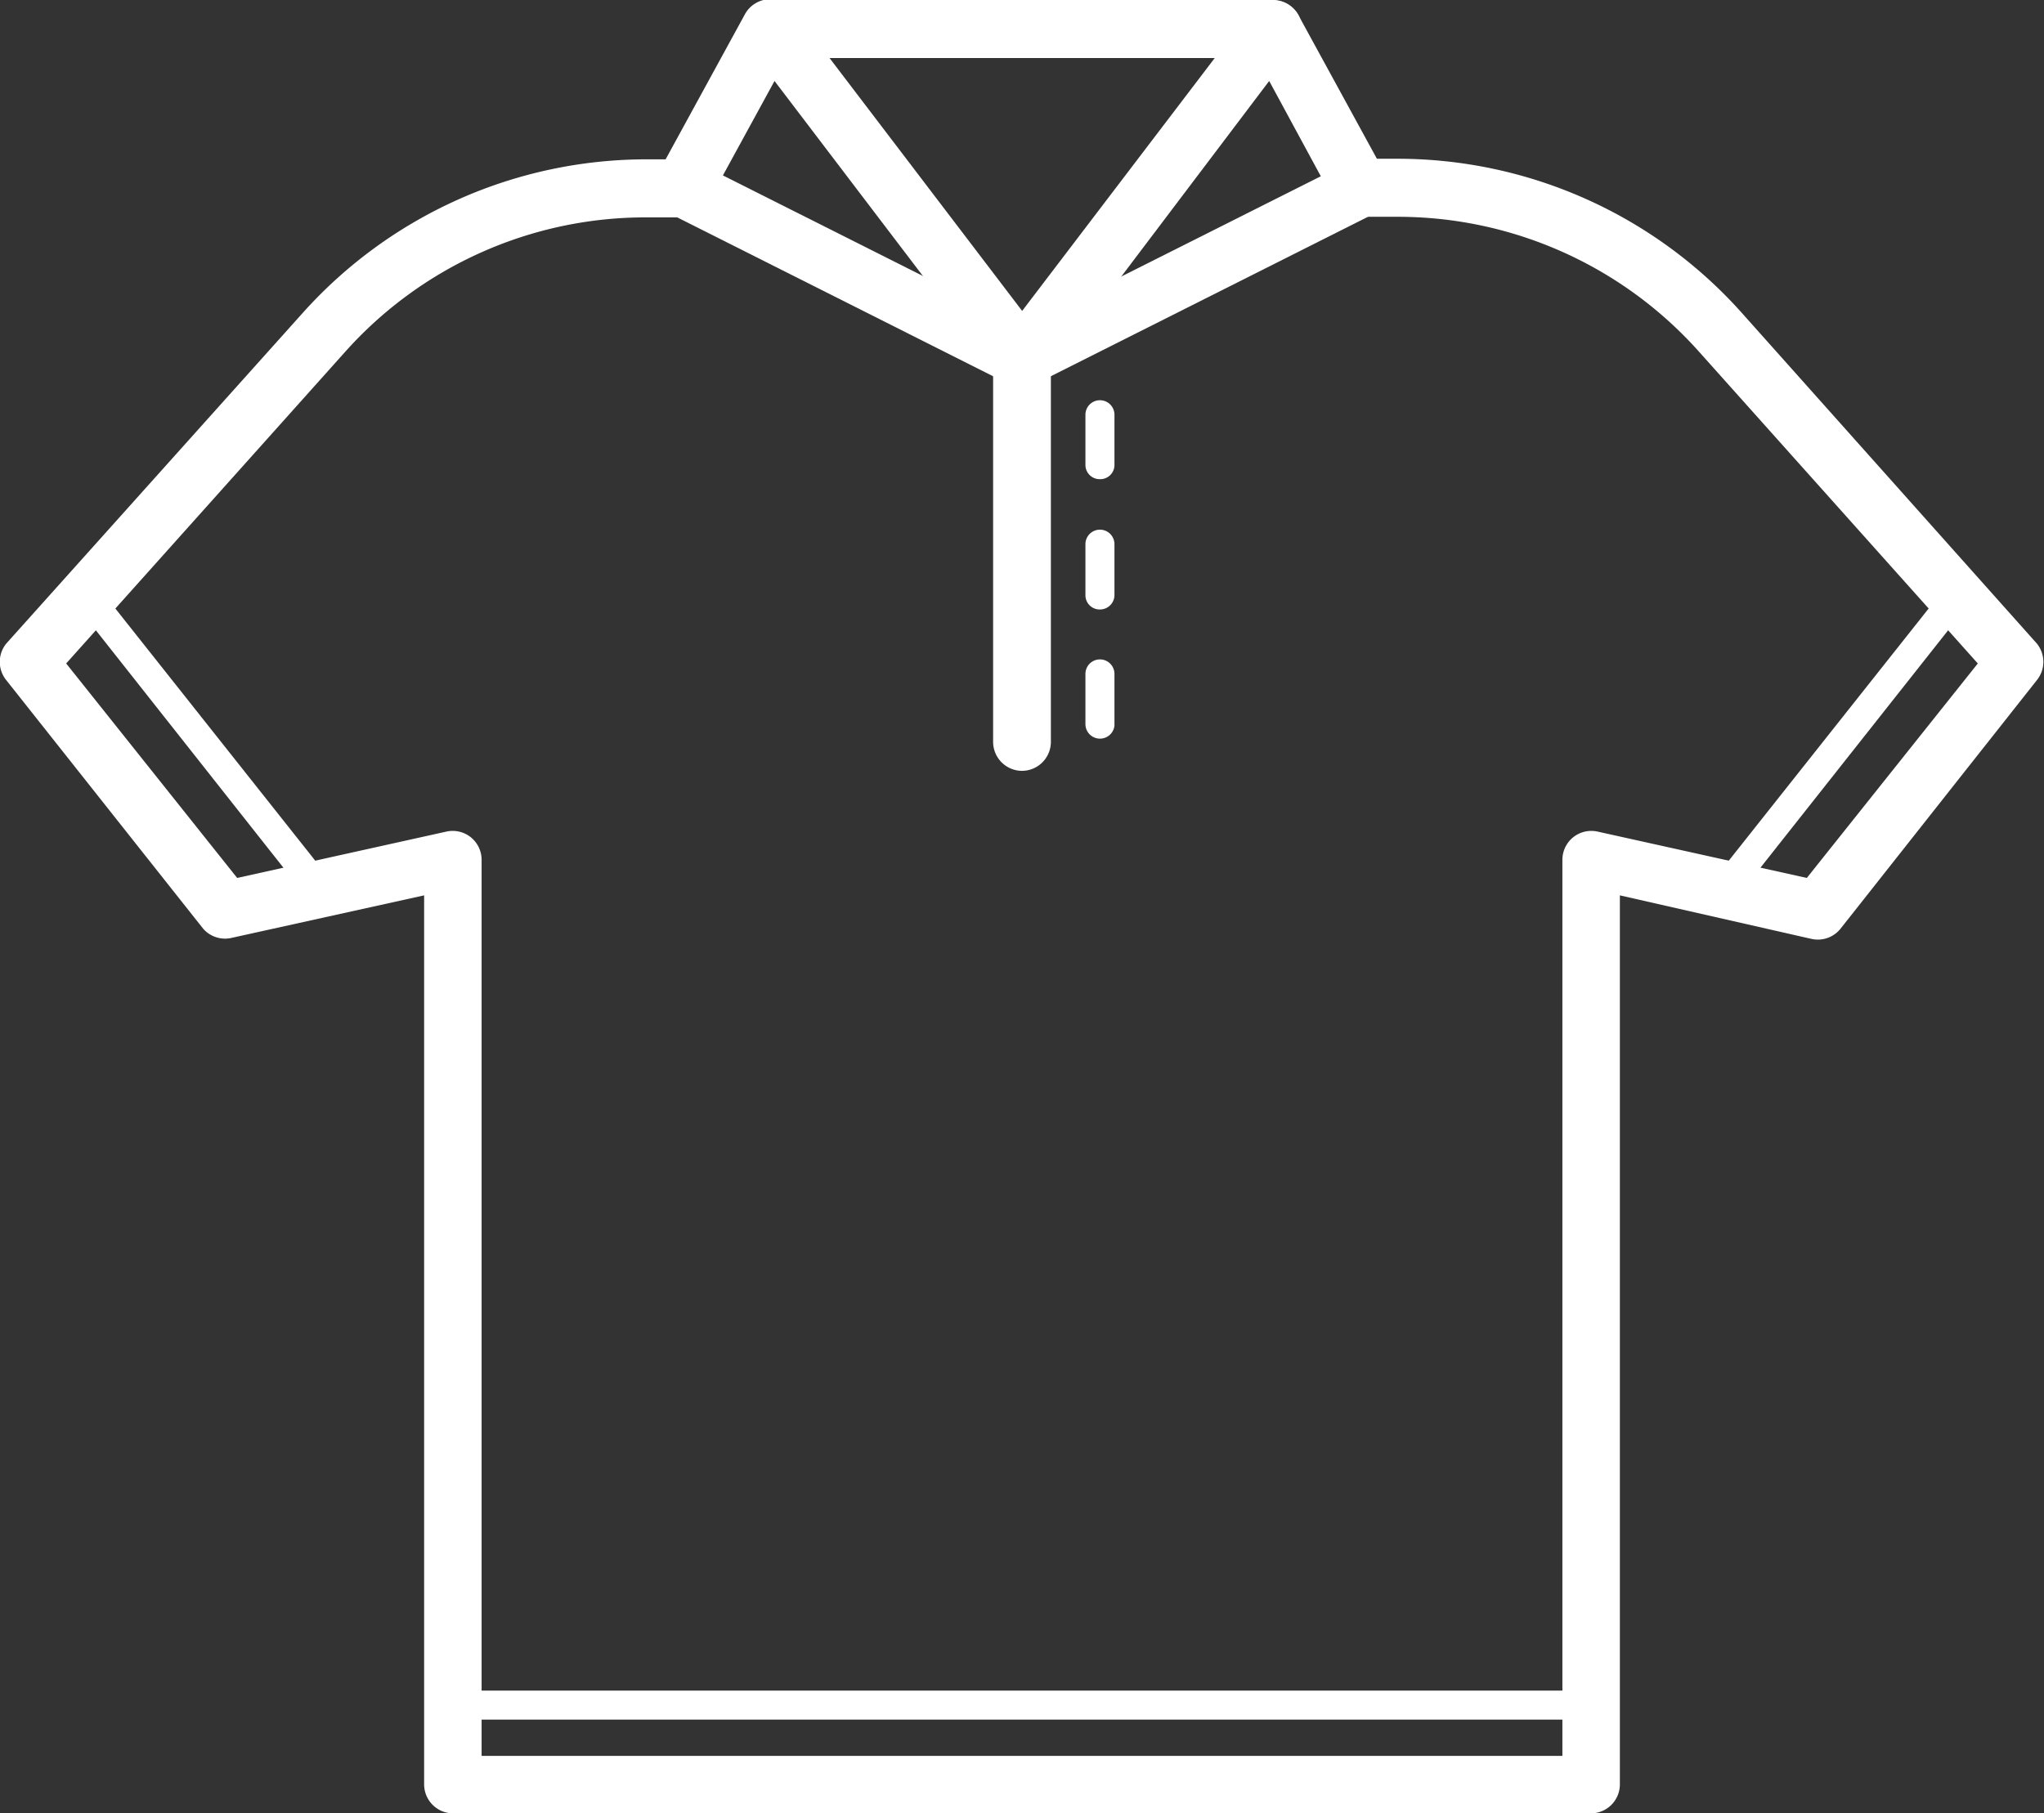 <svg xmlns="http://www.w3.org/2000/svg" viewBox="0 0 70.41 62.48"><rect x="0" y="0" width="70.41" height="62.48" fill="#333333" stroke="none"/><defs><style>.cls-1{fill:#fff;}</style></defs><g id="Calque_2" data-name="Calque 2"><g id="Calque_1-2" data-name="Calque 1"><path class="cls-1" d="M54.81,62.48H15.61a1,1,0,0,1-1-1V30.85L8,32.31A1,1,0,0,1,7,32L.22,23.44a1,1,0,0,1,0-1.27L10.43,10.78A15.9,15.9,0,0,1,22.26,5.49h1.25a1,1,0,0,1,0,2H22.26A13.87,13.87,0,0,0,11.91,12.1L2.28,22.86l5.89,7.39,7.22-1.6a1,1,0,0,1,.83.2,1,1,0,0,1,.37.77V60.5H53.82V29.62a1,1,0,0,1,.37-.77,1,1,0,0,1,.83-.2l7.22,1.6,5.89-7.39L58.51,12.1A13.9,13.9,0,0,0,48.15,7.47H46.9a1,1,0,0,1,0-2h1.25A15.9,15.9,0,0,1,60,10.78L70.16,22.17a1,1,0,0,1,0,1.27L63.4,32a1,1,0,0,1-1,.35L55.8,30.85V61.49A1,1,0,0,1,54.81,62.48Z"/><path class="cls-1" d="M11,31.15a.5.5,0,0,1-.39-.18L2.57,20.79a.5.5,0,0,1,.78-.61l8.06,10.17a.49.49,0,0,1-.38.8Z"/><path class="cls-1" d="M59.39,31.15a.5.5,0,0,1-.31-.1.49.49,0,0,1-.08-.7l8.06-10.17a.5.5,0,0,1,.78.61L59.77,31A.48.48,0,0,1,59.39,31.15Z"/><path class="cls-1" d="M54.81,59.25H15.61a.49.49,0,1,1,0-1h39.2a.49.49,0,0,1,0,1Z"/><path class="cls-1" d="M35.21,26.56a1,1,0,0,1-1-1V12.69l-7.53-9.9L24.38,7A1,1,0,0,1,23,7.34,1,1,0,0,1,22.65,6l3-5.49A1,1,0,0,1,27.35.39L36,11.75a1,1,0,0,1,.2.6V25.57A1,1,0,0,1,35.21,26.56Z"/><path class="cls-1" d="M35.21,13.34a1,1,0,0,1-.6-.2,1,1,0,0,1-.19-1.39L43.07.39a1,1,0,0,1,1.65.12l3,5.49A1,1,0,0,1,46,7L43.72,2.79,36,13A1,1,0,0,1,35.21,13.34Z"/><path class="cls-1" d="M43.85,2H26.56a1,1,0,1,1,0-2H43.85a1,1,0,1,1,0,2Z"/><path class="cls-1" d="M37.88,16.51a.49.49,0,0,1-.49-.49V14.29a.5.5,0,1,1,1,0V16A.49.49,0,0,1,37.88,16.51Z"/><path class="cls-1" d="M37.88,21a.49.49,0,0,1-.49-.5V18.75a.5.5,0,0,1,1,0v1.73A.5.5,0,0,1,37.88,21Z"/><path class="cls-1" d="M37.88,25.45a.5.5,0,0,1-.49-.5V23.22a.5.5,0,0,1,1,0V25A.5.5,0,0,1,37.88,25.45Z"/><path class="cls-1" d="M35.21,13.34a1,1,0,0,1-.89-.54,1,1,0,0,1,.44-1.33l11.7-5.88a1,1,0,0,1,.88,1.77L35.65,13.24A1,1,0,0,1,35.21,13.34Z"/><path class="cls-1" d="M35.21,13.34a1,1,0,0,1-.45-.1L23.07,7.36A1,1,0,0,1,22.63,6,1,1,0,0,1,24,5.59l11.69,5.88a1,1,0,0,1-.44,1.87Z"/></g></g></svg>